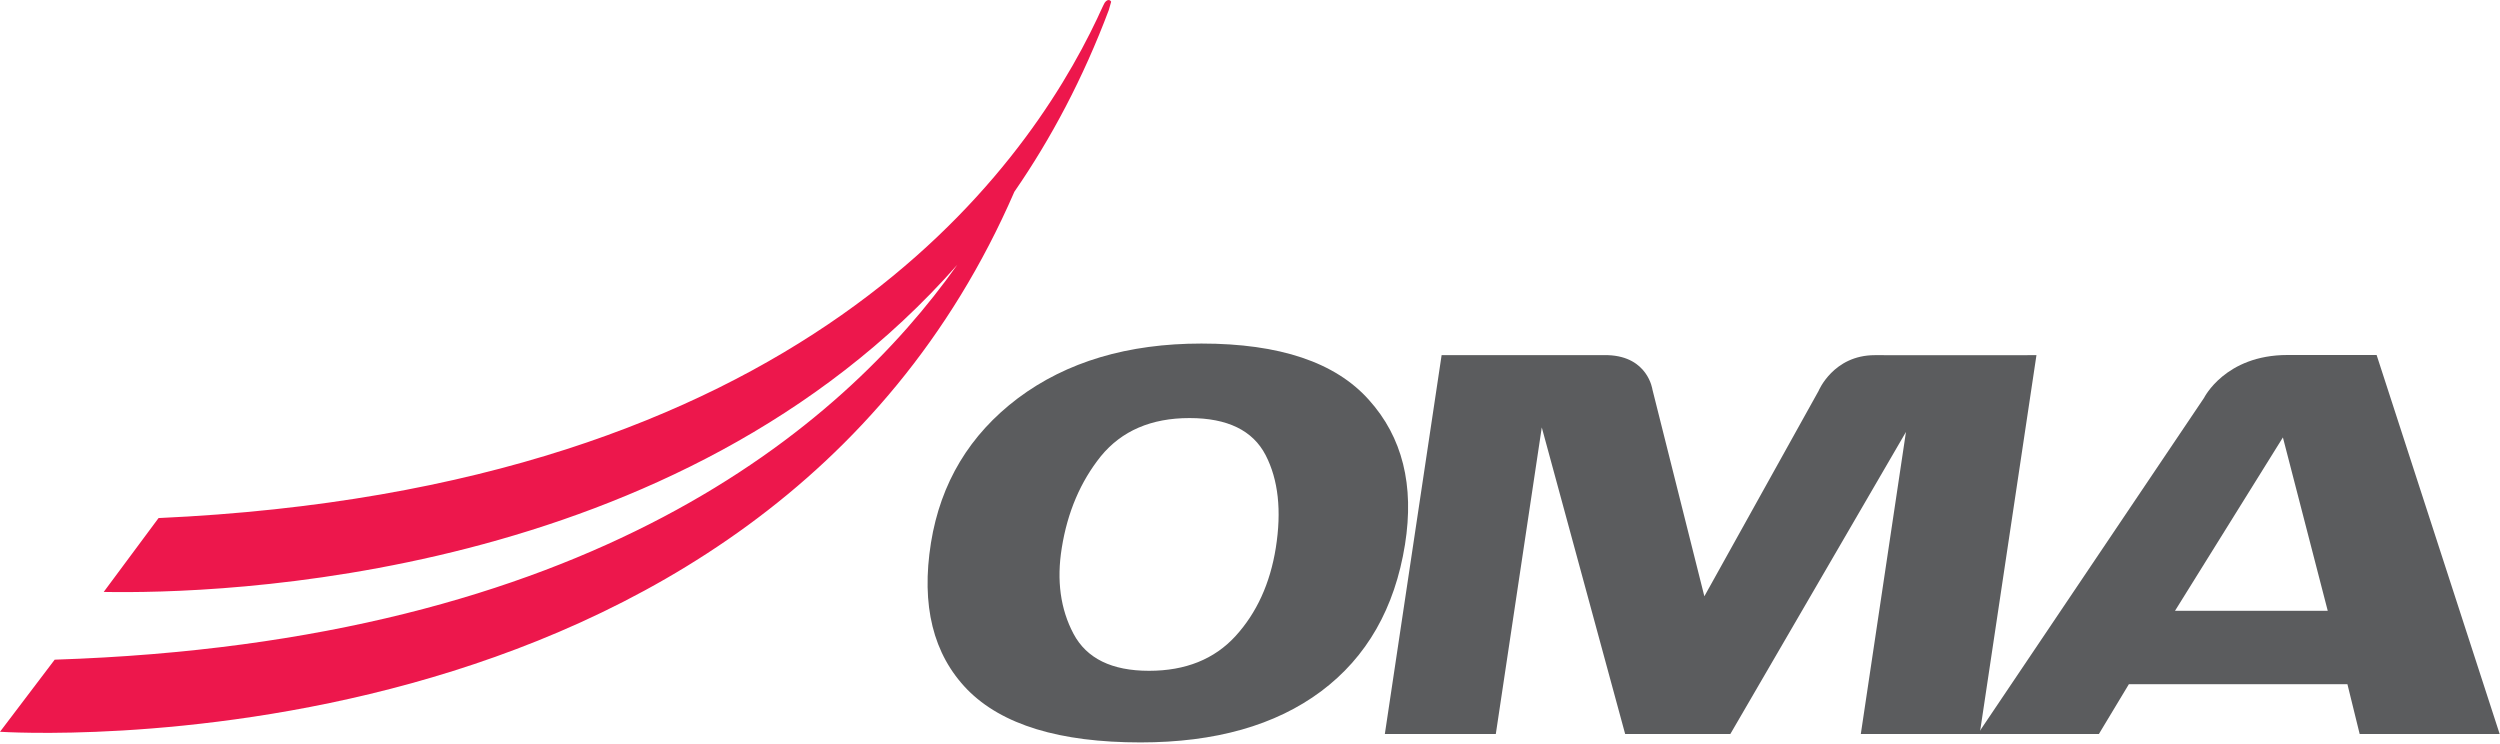 <svg version="1.2" xmlns="http://www.w3.org/2000/svg" viewBox="0 0 1550 461" width="1550" height="461"><style>.a{fill:#5b5c5e}.b{fill:#ed174c}</style><path fill-rule="evenodd" class="a" d="m1549.8 455.1h-86.8l-7.6-30.9h-135.5l-18.6 30.9h-75.1l140.3-208.4c0 0 13.1-26.6 51.7-26.6h55.3zm-106.6-76.4l-27.8-107.5-66.9 107.5z"/><path fill-rule="evenodd" class="a" d="m871.1 337.6q-9.5 59.2-52 91-42.5 31.7-112 31.7-75.2 0-107.4-32.8-31.8-32.8-22.5-91 9-55.7 53.9-89.6 45.3-33.9 113.8-33.9 72.7 0 103.8 34.9 31.2 34.6 22.4 89.7zm-80.1 2.1q5.5-34.6-6.3-57.5-11.9-23-47.2-23-35.6 0-55 23.7-18.9 23.6-24.2 56.8-4.9 30.3 7.3 53.3 12.2 22.9 46.8 22.9 33.9 0 53.6-21.5 19.7-21.6 25-54.7z"/><path class="a" d="m1162.4 220.2c-25.8 0-34.9 22.2-34.9 22.2l-70.8 127.3-32.2-128.2c0 0-2.7-20.4-27.5-21.3h-103.2l-35.2 234.9h68.8l28.5-190.1 51.7 190.1h65.2l108.9-187.3-28 187.3h73.7l35.2-234.9c0 0-100.2 0.1-100.2 0z"/><path class="b" d="m33.9 409c331.5-10.8 487.6-143.2 559.6-244.8-173.2 196.7-459 204.1-529.2 202.8l34-45.8c398.5-18.1 536.8-214.3 582-309.8 0 0 4-8.8 4.6-9.7 1.8-2.5 3.5-1.8 4-0.6l-1.4 5c-15.9 42.3-35.8 79.8-58.6 112.8-159 366.4-628.9 334.8-628.9 334.8z"/></svg>
